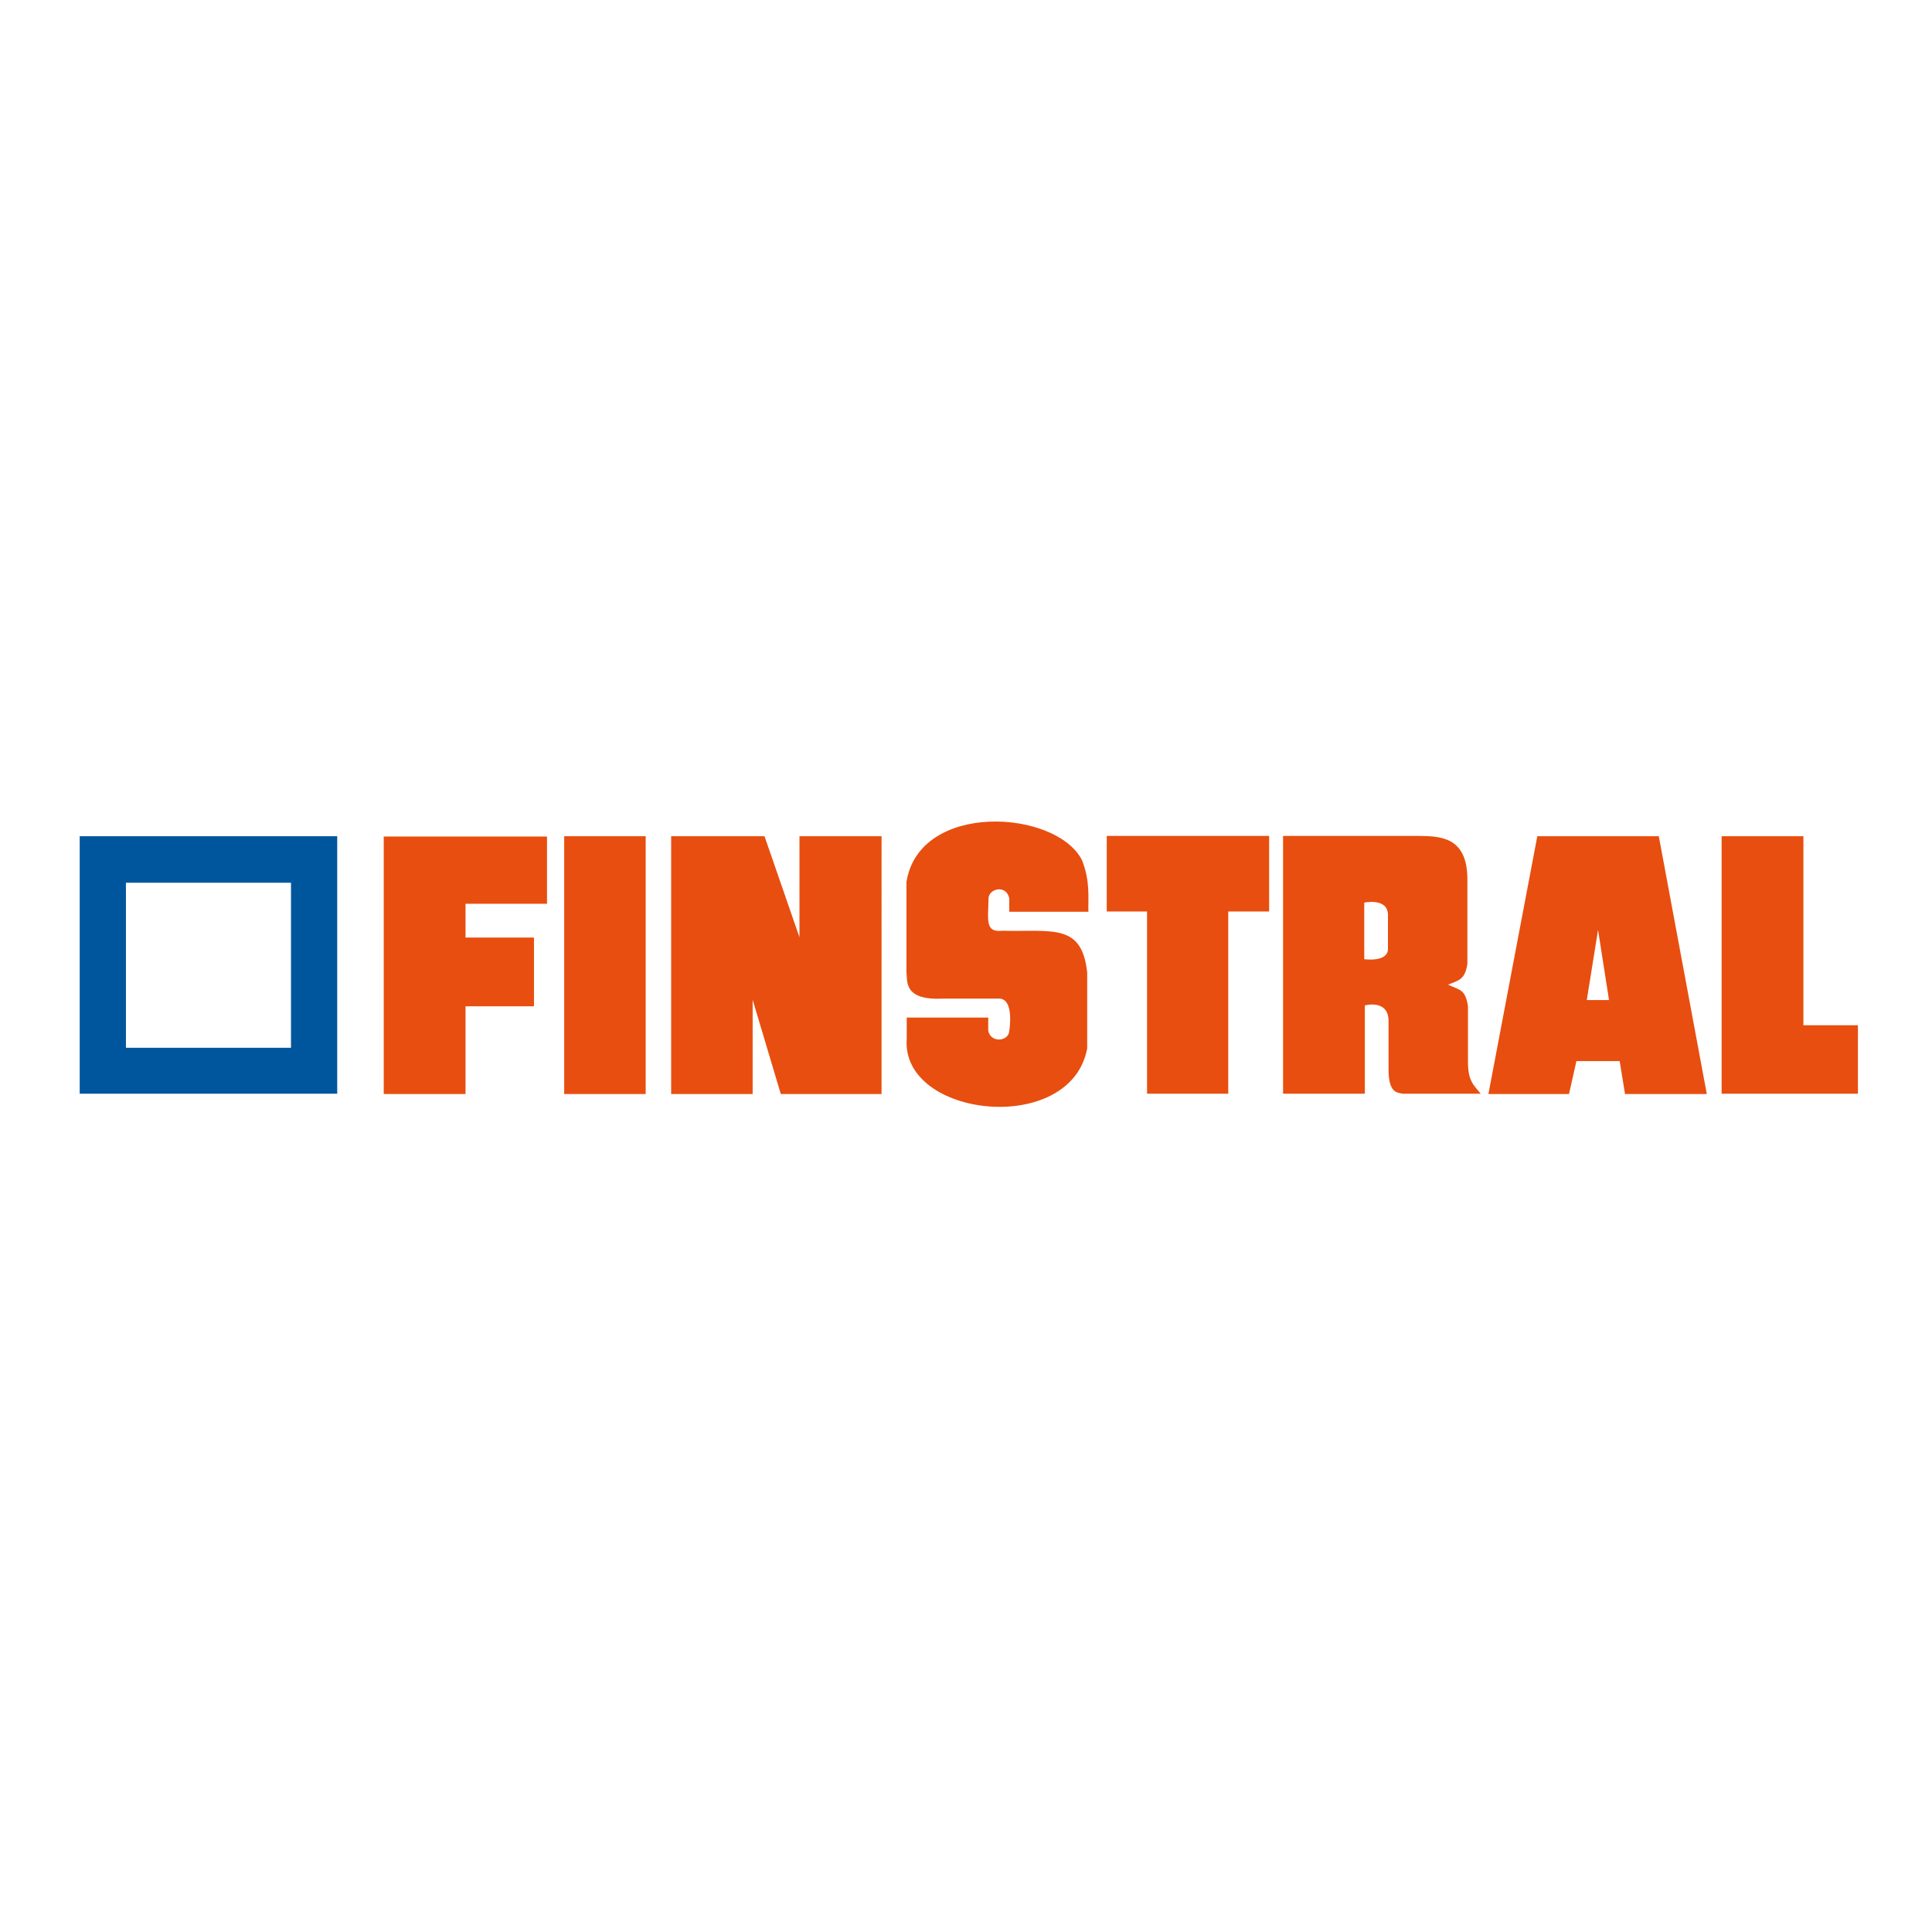 <svg xmlns="http://www.w3.org/2000/svg" xmlns:xlink="http://www.w3.org/1999/xlink" id="layer" x="0px" y="0px" viewBox="-153 -46 652 652" style="enable-background:new -153 -46 652 652;" xml:space="preserve"><style type="text/css">	.st0{fill:#00569D;}	.st1{fill-rule:evenodd;clip-rule:evenodd;fill:#E84E0F;}</style><path class="st0" d="M-110.5,251.9h55.7v55.7h-55.7V251.9z M-126.1,236.2v86.9h86.9l0-86.9H-126.1z"></path><path class="st1" d="M342.2,250.7l0,28.6c-0.8,5.6-3.3,5.6-6.5,7c3.9,1.9,5.8,1.4,6.7,7.3l0,18.3c-0.1,7,2,8.3,4.3,11.2h-26.3 c-1.8-0.4-4.9-0.1-4.8-8.5l0-16c0-7.5-8-5.3-8-5.3l0,29.8H280v-87h45.3C332.4,236.2,342.2,235.9,342.2,250.7 M315.4,262.8V274 c0.2,4.9-8,3.7-8,3.7l0-19.1C307.5,258.6,315.4,256.9,315.4,262.8 M390,291.5h-7.5l3.8-23.7L390,291.5z M406.8,236.2l16.2,87h-27.6 l-1.8-11.1h-14.6l-2.5,11.1h-27.2l16.5-87H406.8z M212.2,244.4c-8.5-17.2-55-20.2-59.3,7.3l0,30.2c0.4,2.9-1.3,9.8,12.3,9.1l18.7,0 c5.6-0.3,3.7,10.9,3.7,10.9c-0.2,3.6-6.3,4.2-7.1-0.1v-4.4H153v7.2c-2,26.7,55.4,33,60.9,3.2l0-25.6c-1.8-16.7-11.6-13.7-28.7-14.1 c-5.9,0.7-4.7-3.9-4.6-10.9c0.1-3.3,5.9-4.8,7-0.1l0,4.6h26.7C214.2,256.4,214.9,251.5,212.2,244.4 M455.5,236.2h-27.5v86.9h46 v-23.1h-18.4V236.2z M220.5,236.2l0,25.4h13.6v61.5h27.4l0-61.5h13.8v-25.5H220.5z M144.6,236.2h-27.8l0,34.1L105,236.2H73.5v87 h27.5l0-31.8l9.5,31.8h34V236.2z M64.9,236.2H37.4v87h27.5V236.2z M-23.5,236.2v87H4.1l0-29.6l23.1,0v-23.2H4.1V259h27.5l0-22.7 H-23.5z"></path></svg>